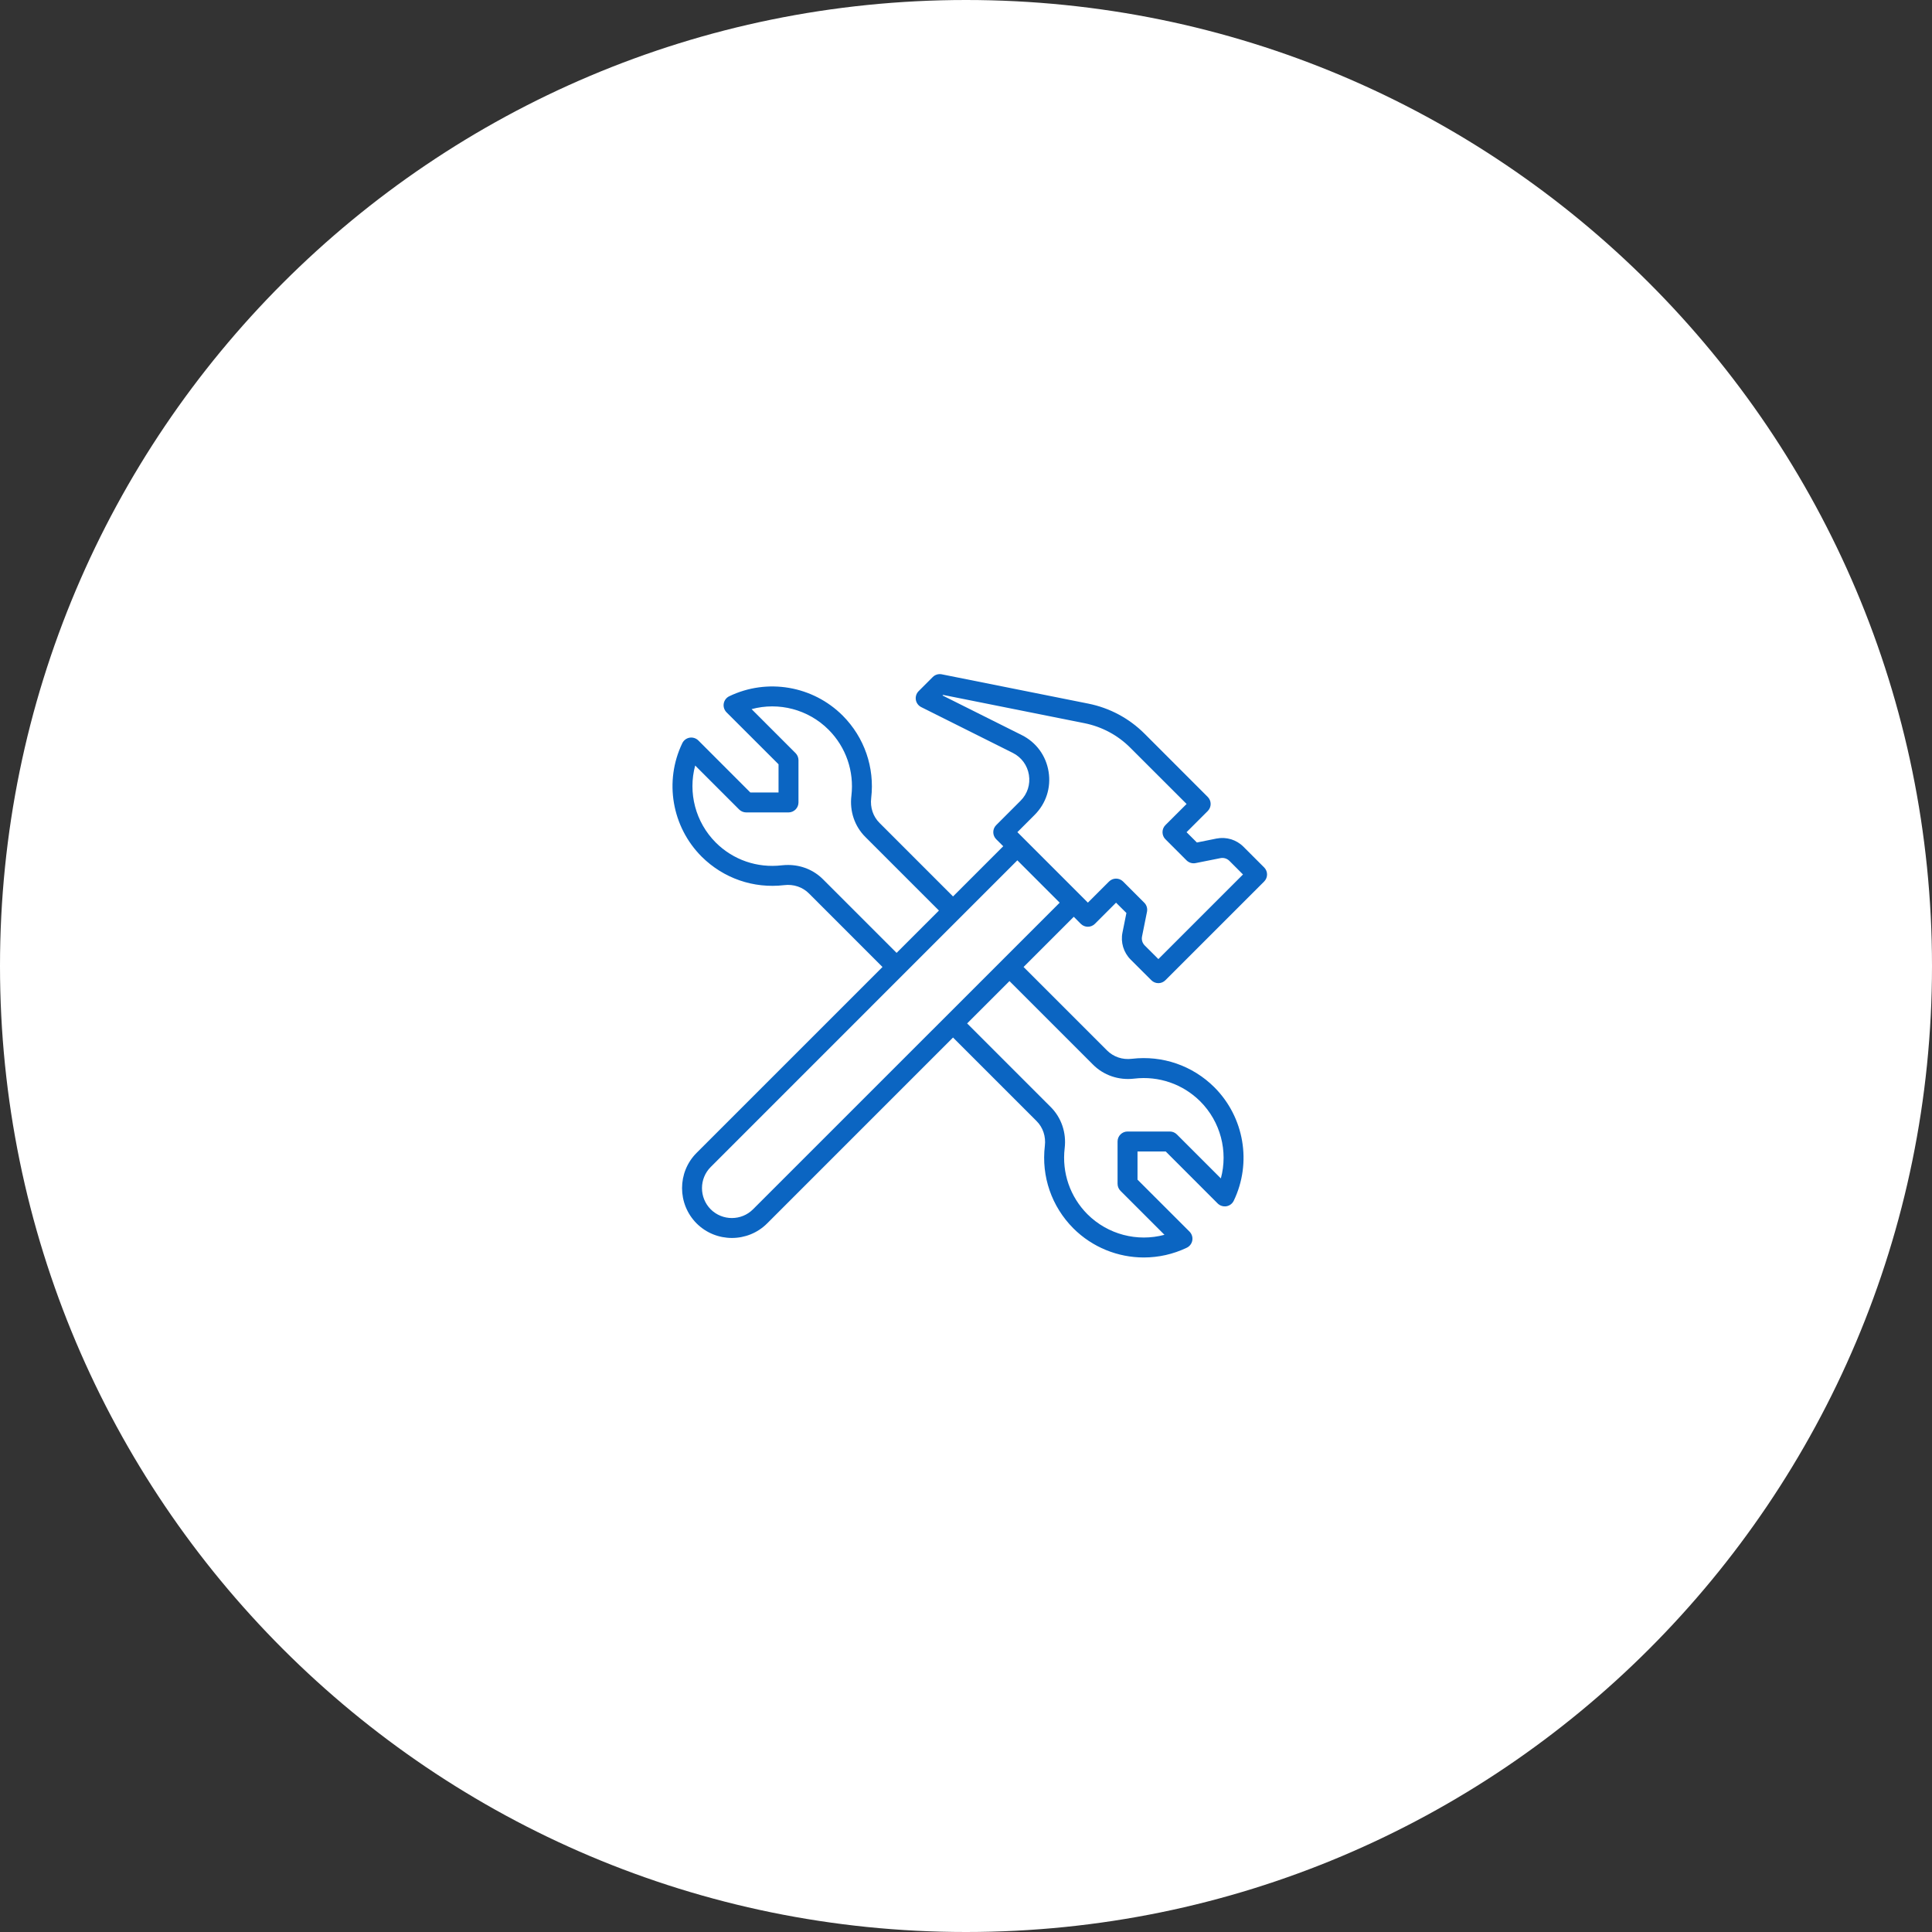 <svg xmlns="http://www.w3.org/2000/svg" xmlns:xlink="http://www.w3.org/1999/xlink" width="1080" zoomAndPan="magnify" viewBox="0 0 810 810" height="1080" preserveAspectRatio="xMidYMid meet" version="1.0"><rect x="0" y="0" width="810" height="810" fill="#333333" stroke="none"/><defs><clipPath id="f36a3629ef"><path d="M 405 0 C 181.324 0 0 181.324 0 405 C 0 628.676 181.324 810 405 810 C 628.676 810 810 628.676 810 405 C 810 181.324 628.676 0 405 0 Z M 405 0 " clip-rule="nonzero"/></clipPath><clipPath id="7d461aedad"><path d="M 281 282.504 L 531.727 282.504 L 531.727 527.754 L 281 527.754 Z M 281 282.504 " clip-rule="nonzero"/></clipPath></defs><g clip-path="url(#f36a3629ef)"><rect x="-81" width="972" fill="#ffffff" y="-81" height="972" fill-opacity="1"/></g><g clip-path="url(#7d461aedad)"><path fill="#0b65c2" d="M 470.863 369.582 C 470.047 368.766 468.984 368.359 467.906 368.359 C 466.844 368.359 465.785 368.766 464.969 369.582 L 456.102 378.434 L 426.543 348.879 L 433.777 341.645 C 438.578 336.84 440.715 330.227 439.621 323.516 C 438.543 316.805 434.43 311.203 428.34 308.164 L 395.156 291.574 L 395.383 291.344 L 454.68 303.203 C 461.98 304.672 468.641 308.23 473.898 313.504 L 497.48 337.07 L 488.598 345.938 C 487.812 346.723 487.387 347.781 487.387 348.895 C 487.387 349.988 487.812 351.066 488.598 351.848 L 497.465 360.715 C 498.461 361.695 499.883 362.137 501.254 361.859 L 511.641 359.785 C 513.027 359.492 514.43 359.934 515.426 360.914 L 521.129 366.629 L 485.656 402.098 L 479.941 396.398 C 478.945 395.402 478.52 393.996 478.801 392.625 L 480.891 382.223 C 481.152 380.852 480.727 379.43 479.73 378.453 Z M 315.707 507.004 C 310.844 511.887 302.871 511.887 297.973 507.02 C 293.09 502.105 293.09 494.137 297.973 489.27 L 426.527 360.699 L 444.277 378.453 Z M 475.551 452.215 C 485.82 451.008 495.898 454.484 503.211 461.754 C 511.754 470.309 514.922 482.688 511.852 494.055 L 493.414 475.617 C 492.629 474.832 491.57 474.391 490.441 474.391 L 472.723 474.391 C 470.422 474.391 468.543 476.27 468.543 478.57 L 468.543 496.289 C 468.543 497.402 468.984 498.48 469.77 499.262 L 488.207 517.699 C 476.84 520.754 464.461 517.602 455.902 509.062 C 448.637 501.762 445.16 491.668 446.367 481.414 C 447.152 474.883 444.98 468.527 440.438 464.039 L 405.477 429.074 L 423.227 411.324 L 458.172 446.27 C 462.68 450.844 469.051 453 475.551 452.215 Z M 330.406 362.645 C 329.523 362.645 328.641 362.691 327.762 362.789 C 317.473 364 307.395 360.52 300.098 353.254 C 291.555 344.695 288.387 332.316 291.457 320.953 L 309.895 339.391 C 310.68 340.172 311.758 340.613 312.867 340.613 L 330.586 340.613 C 332.887 340.613 334.766 338.734 334.766 336.434 L 334.766 318.715 C 334.766 317.605 334.324 316.527 333.539 315.742 L 315.105 297.305 C 326.469 294.234 338.848 297.387 347.391 305.945 C 354.672 313.246 358.152 323.336 356.957 333.594 C 356.16 340.125 358.312 346.477 362.871 350.969 L 393.652 381.75 L 375.902 399.5 L 345.137 368.734 C 341.234 364.781 335.973 362.645 330.406 362.645 Z M 474.031 402.309 L 482.703 410.965 C 483.52 411.781 484.578 412.191 485.656 412.191 C 486.719 412.191 487.781 411.781 488.598 410.965 L 529.996 369.582 C 531.629 367.949 531.629 365.305 529.996 363.672 L 521.34 355.016 C 518.367 352.027 514.137 350.754 510.008 351.57 L 501.809 353.223 L 497.465 348.895 L 506.348 340.027 C 507.133 339.242 507.574 338.164 507.574 337.07 C 507.574 335.961 507.133 334.898 506.348 334.113 L 479.828 307.578 C 473.379 301.145 465.246 296.801 456.328 295.004 L 394.828 282.707 C 393.457 282.43 392.035 282.871 391.055 283.852 L 385.145 289.762 C 384.199 290.707 383.758 292.062 383.969 293.387 C 384.18 294.727 385.031 295.852 386.223 296.457 L 424.598 315.645 C 428.242 317.473 430.723 320.84 431.375 324.855 C 432.027 328.891 430.754 332.855 427.863 335.73 L 417.66 345.938 C 416.875 346.723 416.434 347.781 416.434 348.895 C 416.434 349.988 416.875 351.066 417.66 351.848 L 420.613 354.789 L 399.562 375.84 L 368.766 345.039 C 366.055 342.359 364.766 338.555 365.254 334.57 C 366.758 321.754 362.398 309.16 353.316 300.035 C 340.793 287.508 321.668 284.242 305.746 291.902 C 304.523 292.488 303.656 293.633 303.43 294.973 C 303.199 296.309 303.641 297.664 304.586 298.629 L 326.406 320.43 L 326.406 332.254 L 314.582 332.254 L 292.781 310.438 C 291.816 309.488 290.461 309.062 289.121 309.277 C 287.785 309.504 286.641 310.371 286.051 311.594 C 278.395 327.516 281.66 346.641 294.184 359.164 C 303.328 368.246 315.902 372.605 328.758 371.102 C 332.707 370.613 336.512 371.902 339.207 374.629 L 369.988 405.414 L 292.047 483.355 C 283.93 491.473 283.914 504.75 292.062 512.93 C 296.145 516.996 301.5 519.023 306.855 519.023 C 312.215 519.023 317.57 516.98 321.621 512.93 L 399.562 434.988 L 434.543 469.965 C 437.254 472.645 438.543 476.449 438.055 480.434 C 436.551 493.254 440.895 505.828 449.992 514.973 C 457.992 522.973 468.707 527.203 479.551 527.203 C 485.656 527.203 491.832 525.863 497.578 523.105 C 498.789 522.516 499.652 521.375 499.883 520.035 C 500.109 518.695 499.668 517.34 498.723 516.375 L 476.906 494.574 L 476.906 482.754 L 488.727 482.754 L 510.527 504.57 C 511.492 505.516 512.863 505.941 514.188 505.73 C 515.527 505.5 516.668 504.637 517.258 503.41 C 524.914 487.488 521.648 468.367 509.125 455.84 C 499.996 446.762 487.406 442.402 474.555 443.902 C 470.602 444.395 466.812 443.102 464.102 440.375 L 429.137 405.414 L 450.188 384.363 L 453.129 387.32 C 454.762 388.953 457.406 388.953 459.039 387.32 L 467.906 378.453 L 472.25 382.777 L 470.602 390.977 C 469.77 395.094 471.059 399.336 474.031 402.309 " fill-opacity="1" fill-rule="nonzero"/></g></svg>